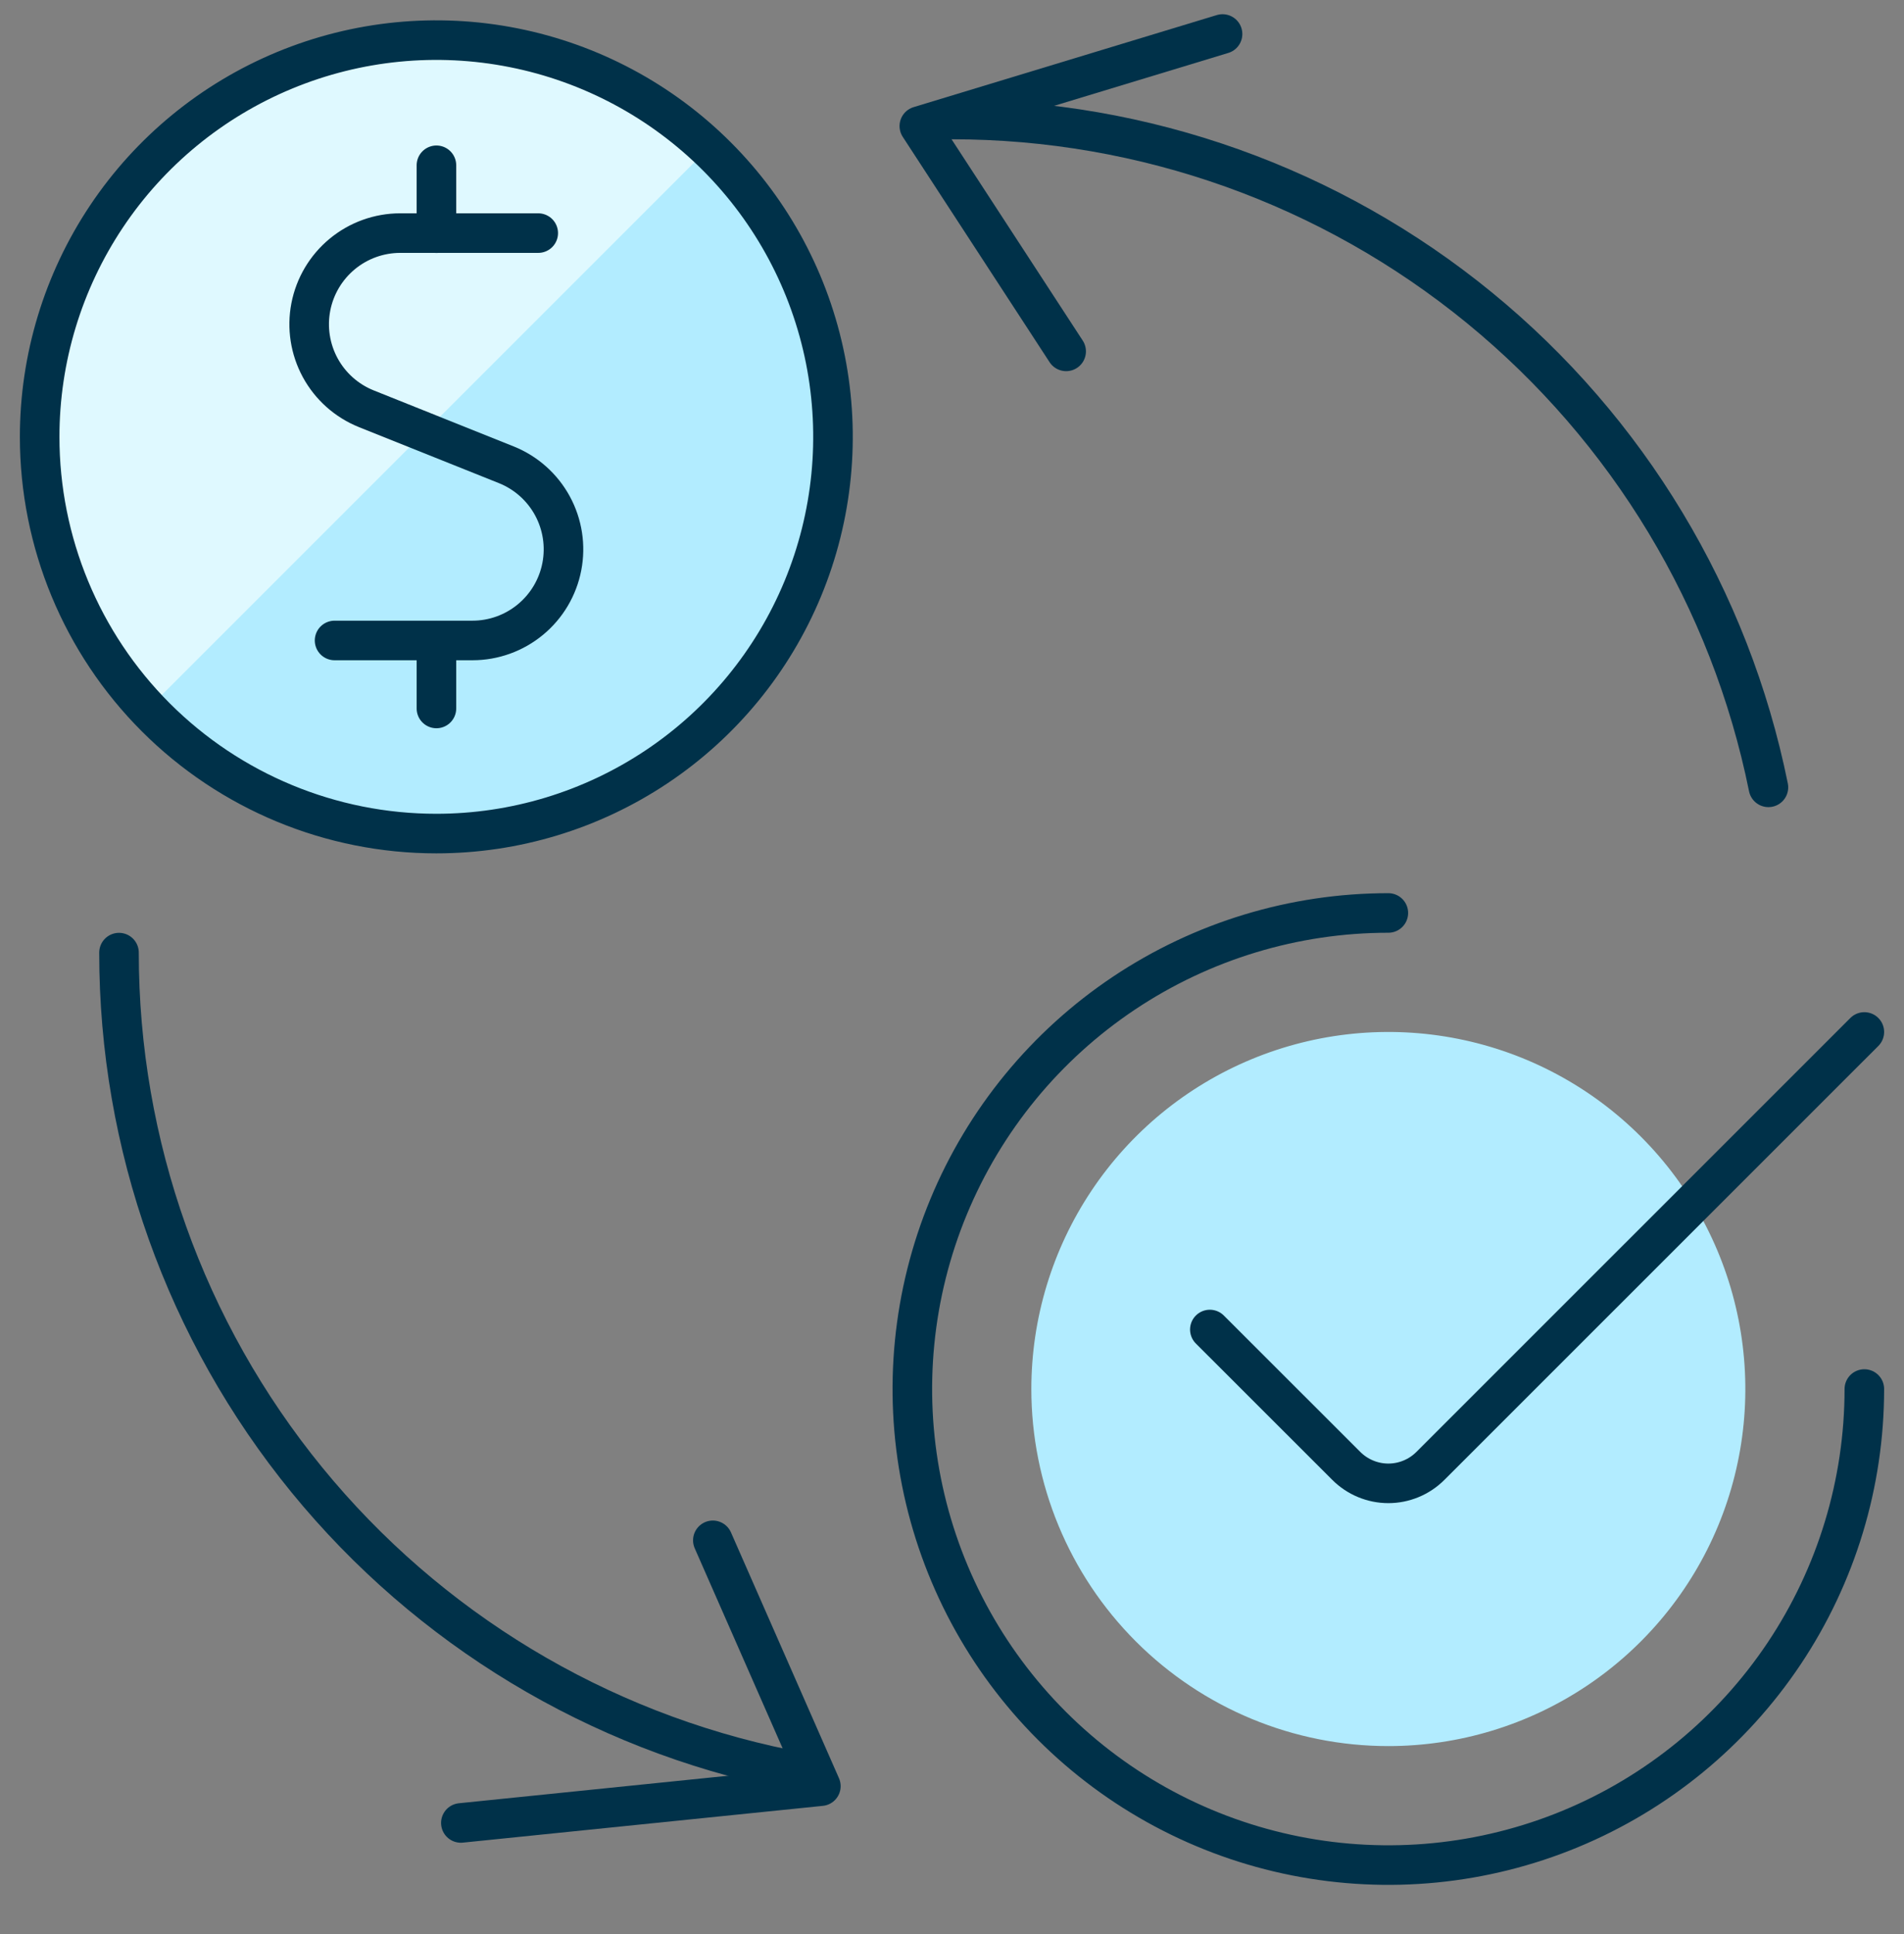 <?xml version="1.0" encoding="utf-8"?>
<svg xmlns="http://www.w3.org/2000/svg" fill="none" height="65" viewBox="0 0 64 65" width="64">
<rect x="0" y="0" width="64" height="65" fill="#808080" stroke="none"/>
<g clip-path="url(#clip0_635_2972)">
<path d="M26.416 59.461C20.088 58.173 14.399 54.737 10.314 49.736C6.229 44.734 3.998 38.474 4 32.016" stroke="#003149" stroke-linecap="round" stroke-linejoin="round" stroke-width="1.33"/>
<path d="M32 4.016C38.462 4.016 44.724 6.251 49.726 10.342C54.728 14.433 58.161 20.128 59.443 26.461" stroke="#003149" stroke-linecap="round" stroke-linejoin="round" stroke-width="1.33"/>
<path d="M14.666 28.015C17.303 28.015 19.881 27.233 22.074 25.768C24.267 24.303 25.976 22.221 26.985 19.784C27.994 17.348 28.258 14.667 27.744 12.081C27.229 9.494 25.959 7.119 24.094 5.254C22.23 3.389 19.854 2.119 17.267 1.605C14.681 1.09 12 1.354 9.564 2.364C7.128 3.373 5.045 5.082 3.58 7.274C2.115 9.467 1.333 12.045 1.333 14.682C1.333 18.218 2.738 21.61 5.238 24.11C7.739 26.61 11.13 28.015 14.666 28.015Z" fill="#B2ECFF"/>
<path d="M14.666 1.349C12.061 1.341 9.511 2.098 7.333 3.526C5.154 4.955 3.443 6.992 2.412 9.384C1.381 11.776 1.075 14.419 1.533 16.984C1.991 19.548 3.192 21.922 4.986 23.81L23.789 5.007C21.33 2.663 18.064 1.353 14.666 1.349Z" fill="#DFF9FF"/>
<path d="M14.666 28.015C17.303 28.015 19.881 27.233 22.074 25.768C24.267 24.303 25.976 22.221 26.985 19.784C27.994 17.348 28.258 14.667 27.744 12.081C27.229 9.494 25.959 7.119 24.094 5.254C22.23 3.389 19.854 2.119 17.267 1.605C14.681 1.09 12 1.354 9.564 2.364C7.128 3.373 5.045 5.082 3.58 7.274C2.115 9.467 1.333 12.045 1.333 14.682C1.333 18.218 2.738 21.61 5.238 24.11C7.739 26.61 11.13 28.015 14.666 28.015Z" stroke="#003149" stroke-linecap="round" stroke-linejoin="round" stroke-width="1.33"/>
<path d="M18.092 7.834H13.453C12.742 7.834 12.053 8.082 11.505 8.535C10.957 8.988 10.583 9.617 10.448 10.315C10.313 11.013 10.425 11.736 10.765 12.361C11.105 12.985 11.652 13.472 12.312 13.737L17.022 15.622C17.681 15.887 18.228 16.374 18.568 16.998C18.908 17.623 19.02 18.346 18.885 19.044C18.75 19.742 18.377 20.372 17.828 20.824C17.28 21.277 16.592 21.525 15.881 21.525H11.246" stroke="#003149" stroke-linecap="round" stroke-linejoin="round" stroke-width="1.33"/>
<path d="M14.67 23.81V21.528" stroke="#003149" stroke-linecap="round" stroke-linejoin="round" stroke-width="1.33"/>
<path d="M14.67 7.837V5.555" stroke="#003149" stroke-linecap="round" stroke-linejoin="round" stroke-width="1.33"/>
<path d="M46.667 58.683C49.04 58.683 51.36 57.979 53.334 56.66C55.307 55.342 56.845 53.468 57.754 51.275C58.662 49.082 58.899 46.669 58.436 44.342C57.973 42.014 56.831 39.876 55.152 38.197C53.474 36.519 51.336 35.376 49.008 34.913C46.68 34.45 44.267 34.688 42.075 35.596C39.882 36.504 38.008 38.042 36.689 40.016C35.371 41.989 34.667 44.309 34.667 46.683C34.667 49.865 35.931 52.917 38.182 55.168C40.432 57.418 43.484 58.683 46.667 58.683Z" fill="#B2ECFF"/>
<path d="M62.667 46.683C62.667 49.847 61.729 52.941 59.971 55.572C58.212 58.203 55.714 60.254 52.79 61.465C49.866 62.676 46.649 62.992 43.546 62.375C40.442 61.758 37.591 60.234 35.353 57.996C33.116 55.759 31.592 52.908 30.974 49.804C30.357 46.7 30.674 43.483 31.885 40.56C33.096 37.636 35.147 35.137 37.778 33.379C40.409 31.621 43.502 30.683 46.667 30.683" stroke="#003149" stroke-linecap="round" stroke-linejoin="round" stroke-width="1.33"/>
<path d="M62.667 34.683L48.08 49.267C47.895 49.452 47.675 49.6 47.432 49.7C47.19 49.801 46.929 49.853 46.667 49.853C46.404 49.853 46.145 49.801 45.902 49.7C45.66 49.6 45.439 49.452 45.254 49.267L40.667 44.683" stroke="#003149" stroke-linecap="round" stroke-linejoin="round" stroke-width="1.33"/>
<path d="M41.094 1.143L30.902 4.237L35.837 11.809" stroke="#003149" stroke-linecap="round" stroke-linejoin="round" stroke-width="1.33"/>
<path d="M15.491 61.266L27.592 60.03L23.961 51.768" stroke="#003149" stroke-linecap="round" stroke-linejoin="round" stroke-width="1.33"/>
</g>
<defs>
<clipPath id="clip0_635_2972">
<rect fill="white" height="64" transform="translate(0 0.016)" width="64"/>
</clipPath>
</defs>
</svg>
